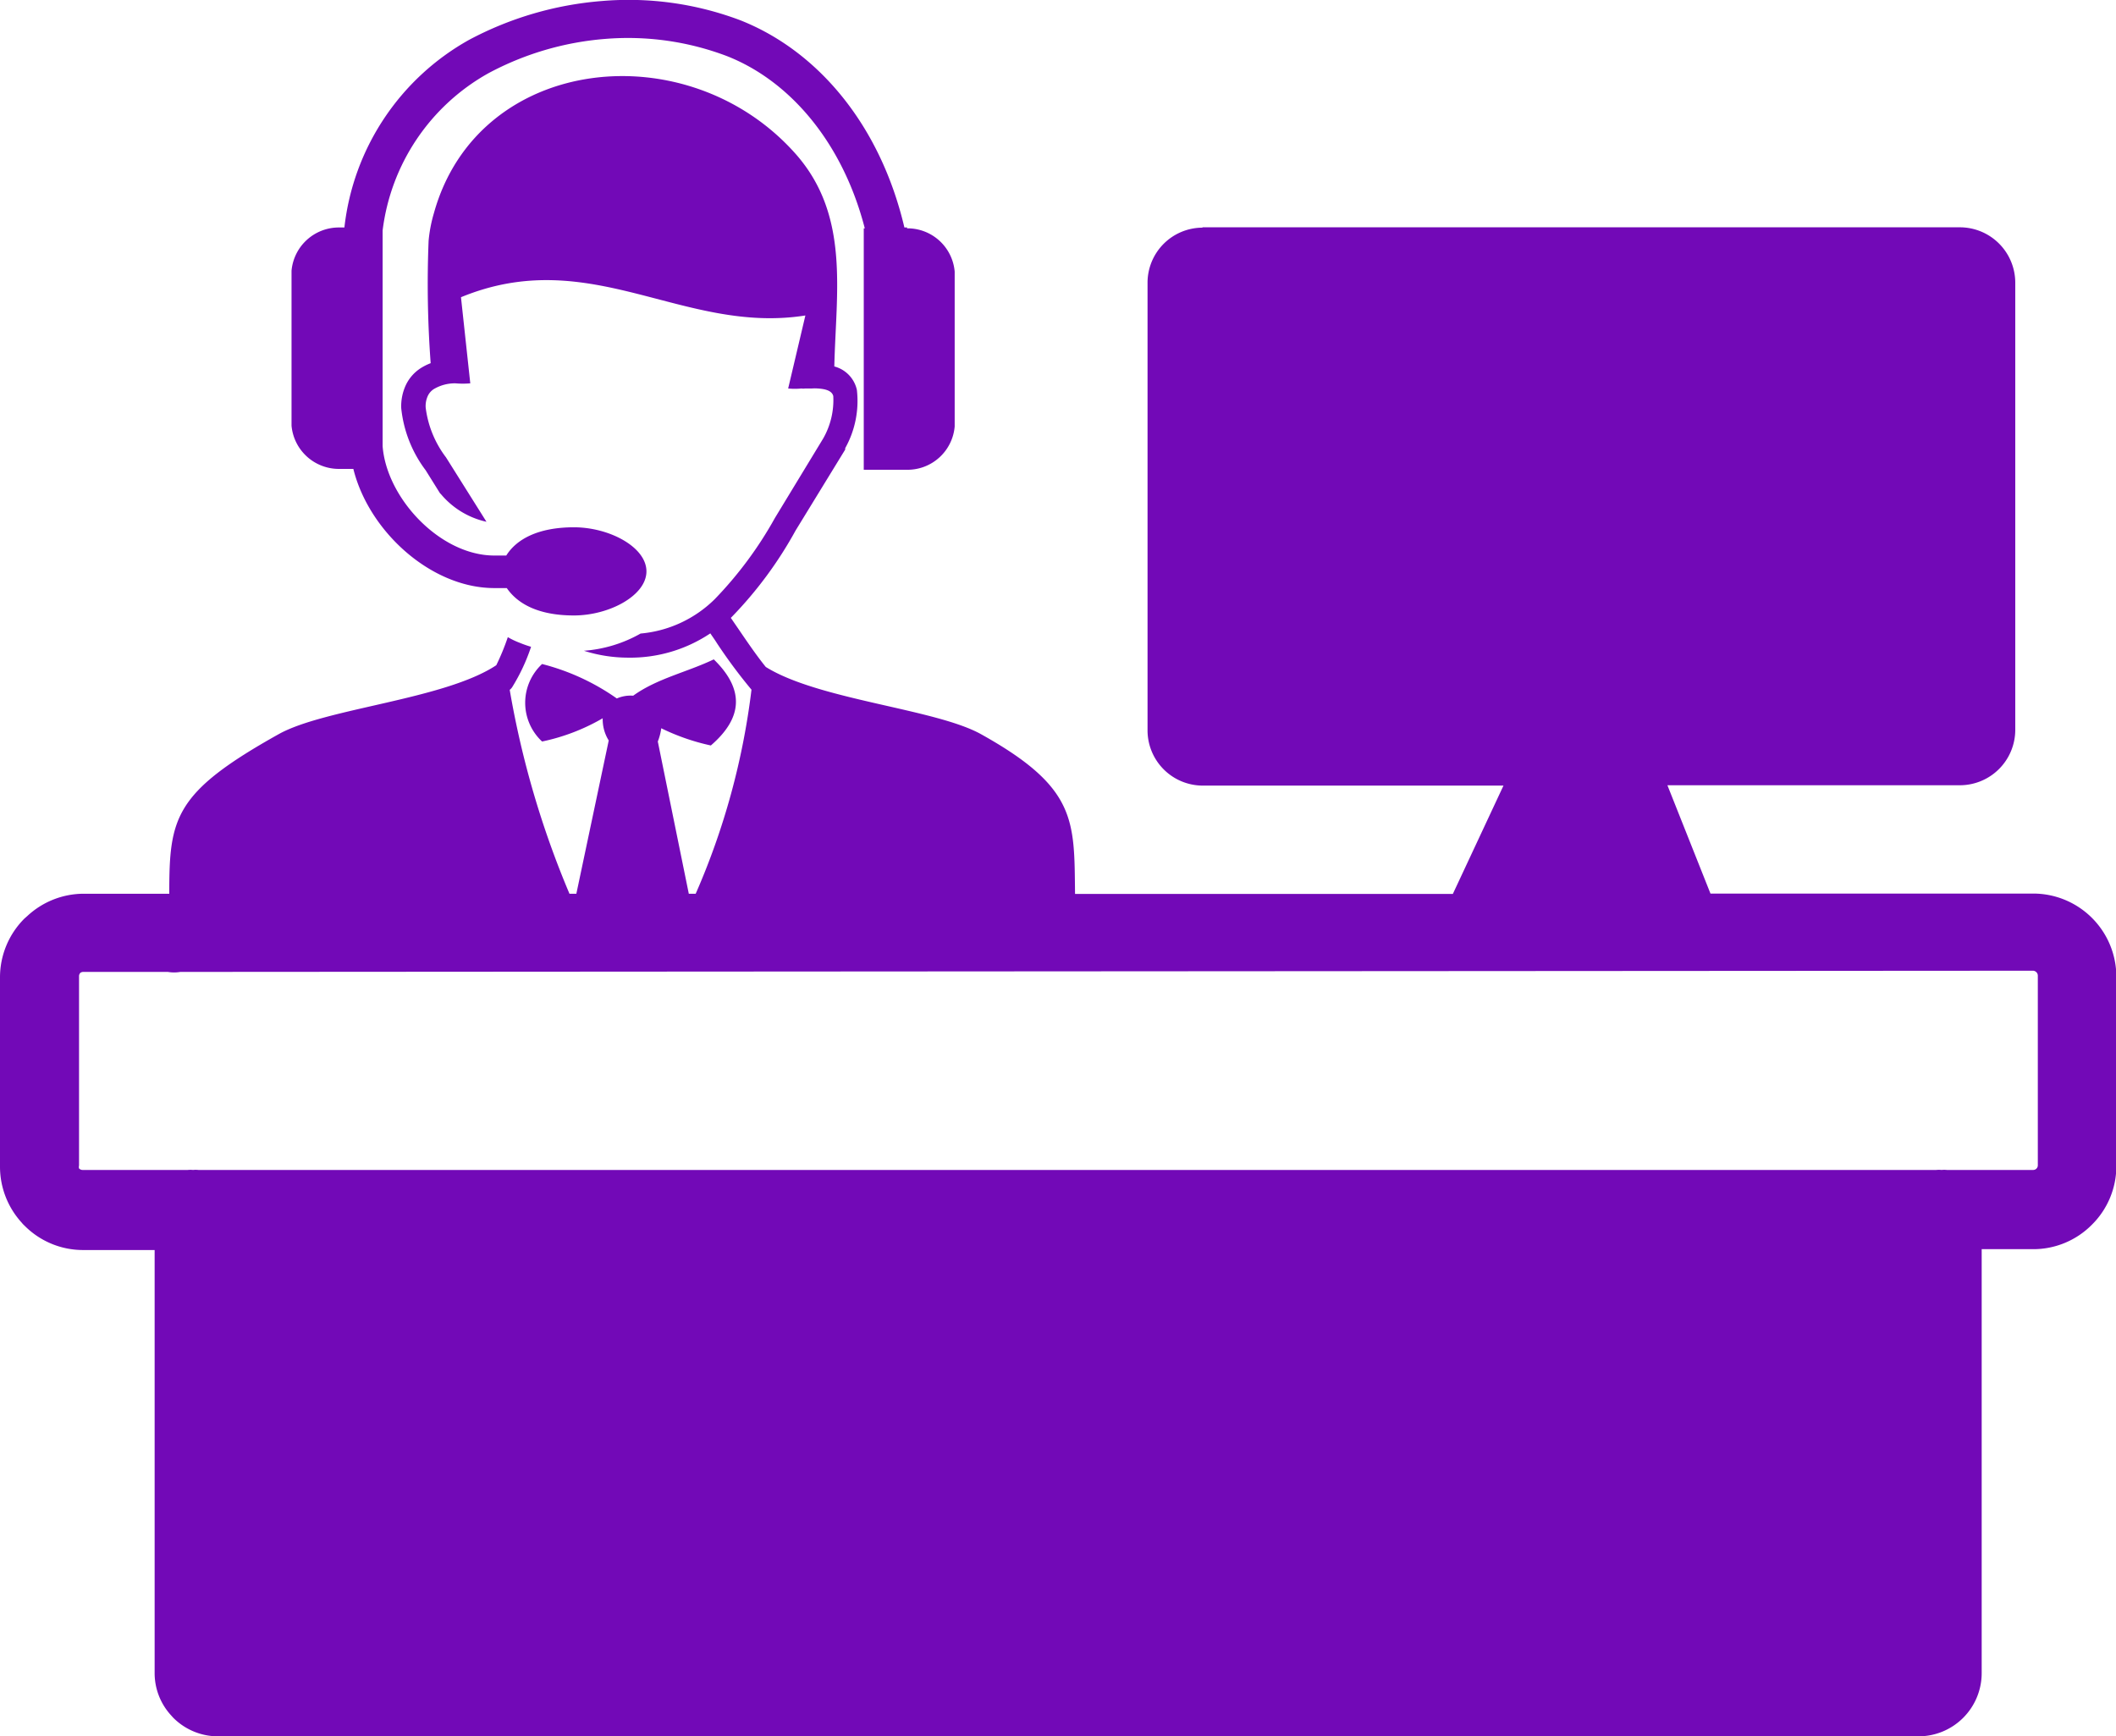     <svg
                    xmlns="http://www.w3.org/2000/svg"
                    id="Layer_1"
                    data-name="Layer 1"
                    viewBox="0 0 122.88 100.83"
                    fill="#7209b7"
                  >
                    <path
                      class="cls-1"
                      d="M52.68,13.21h-.16C51.09,7.14,47.4,2.92,43,1.18A18.36,18.36,0,0,0,34.94.06a19.68,19.68,0,0,0-7.71,2.26A14.3,14.3,0,0,0,20,13.21h-.29a2.76,2.76,0,0,0-2.78,2.51v9a2.76,2.76,0,0,0,2.78,2.51h.81c.89,3.61,4.5,6.92,8.19,6.92h.72c.64.93,1.86,1.59,3.9,1.59s4.21-1.15,4.21-2.56-2.15-2.56-4.21-2.56-3.33.68-3.93,1.64h-.69c-3.15,0-6.26-3.33-6.49-6.35V13.38a12.16,12.16,0,0,1,6.13-9.12,17.23,17.23,0,0,1,6.79-2,16.21,16.21,0,0,1,7.08,1c3.64,1.43,6.71,5,8,10h-.06V27.28h2.51a2.75,2.75,0,0,0,2.77-2.51v-9a2.75,2.75,0,0,0-2.77-2.51ZM10.47,56.44a2.17,2.17,0,0,1-.72,0H4.83a.3.3,0,0,0-.16.05l0,0a.28.28,0,0,0-.08.2v11a.3.3,0,0,0,0,.16l0,0a.28.28,0,0,0,.2.09h6.11a1.67,1.67,0,0,1,.31,0,1.56,1.56,0,0,1,.31,0H112.44a1.56,1.56,0,0,1,.31,0,1.62,1.62,0,0,1,.31,0h5a.27.27,0,0,0,.28-.28v-11a.28.28,0,0,0-.08-.2.29.29,0,0,0-.2-.09ZM69.83,13.2h44a3.22,3.22,0,0,1,3.2,3.2v26a3.22,3.22,0,0,1-3.2,3.2h-17l2.5,6.29h18.74a4.83,4.83,0,0,1,4.83,4.83v11a4.78,4.78,0,0,1-1.42,3.4h0a4.78,4.78,0,0,1-3.4,1.42h-3V97.17a3.67,3.67,0,0,1-3.66,3.66H12.66a3.67,3.67,0,0,1-2.6-1.08l-.18-.2a3.63,3.63,0,0,1-.9-2.4V72.59H4.83a4.78,4.78,0,0,1-3.41-1.42A1.29,1.29,0,0,1,1.26,71,4.82,4.82,0,0,1,0,67.76v-11a4.82,4.82,0,0,1,1.42-3.42l.17-.15A4.82,4.82,0,0,1,4.83,51.9h5c0-4.4.27-5.87,6.36-9.27,2.69-1.5,9.61-2,12.63-4A13.47,13.47,0,0,0,29.49,37a4.6,4.6,0,0,0,.67.32,6.8,6.8,0,0,0,.68.24,11,11,0,0,1-1.1,2.35.67.67,0,0,1-.14.15A53.62,53.62,0,0,0,33.07,51.9h.4L35.35,43A2.32,2.32,0,0,1,35,41.71a11.78,11.78,0,0,1-3.52,1.35h0a3.07,3.07,0,0,1,0-4.5,13.21,13.21,0,0,1,4.34,2,2,2,0,0,1,.95-.16c1.38-1,3.14-1.37,4.68-2.11,1.84,1.79,1.64,3.44-.17,5a12.56,12.56,0,0,1-2.88-1,3.25,3.25,0,0,1-.2.77L40,51.9h.4a42.16,42.16,0,0,0,3.24-11.85,30.24,30.24,0,0,1-2-2.69c-.13-.21-.27-.4-.39-.58a8.35,8.35,0,0,1-4.79,1.41,8.47,8.47,0,0,1-2.55-.4,7.81,7.81,0,0,0,3.29-1,7,7,0,0,0,4.31-2A22.44,22.44,0,0,0,45,30.08l2.8-4.61A4.49,4.49,0,0,0,48.39,23c-.07-.28-.38-.41-.9-.44a1.93,1.93,0,0,0-.34,0l-.39,0a.79.79,0,0,1-.22,0,4,4,0,0,1-.77,0l1-4.24c-7.12,1.12-12.45-4.17-20-1.06l.54,5a4.77,4.77,0,0,1-.86,0h0a2.4,2.4,0,0,0-1.25.33.94.94,0,0,0-.36.41,1.41,1.41,0,0,0-.12.67,6,6,0,0,0,1.18,2.89h0l2.35,3.74a4.79,4.79,0,0,1-2.64-1.6l-.06-.06-.83-1.33a7.21,7.21,0,0,1-1.42-3.61,2.91,2.91,0,0,1,.25-1.3,2.38,2.38,0,0,1,.85-1,3.17,3.17,0,0,1,.61-.31,62,62,0,0,1-.12-7.11,8.32,8.32,0,0,1,.31-1.61C27.77,3.14,40,1.85,46.26,9c3.09,3.56,2.29,7.94,2.19,12.28h0a1.81,1.81,0,0,1,1.31,1.36,5.62,5.62,0,0,1-.68,3.39h0a.2.2,0,0,1,0,.08L46.2,30.81a23.22,23.22,0,0,1-3.69,5l-.07.07.46.67c.49.72,1.05,1.54,1.57,2.18,3.08,1.92,9.86,2.43,12.51,3.91,5.56,3.1,5.4,5,5.45,9.27H84.37l2.94-6.29H69.83a3.21,3.21,0,0,1-3.19-3.2v-26a3.2,3.2,0,0,1,3.19-3.2Z"
                    ></path>
                  </svg>